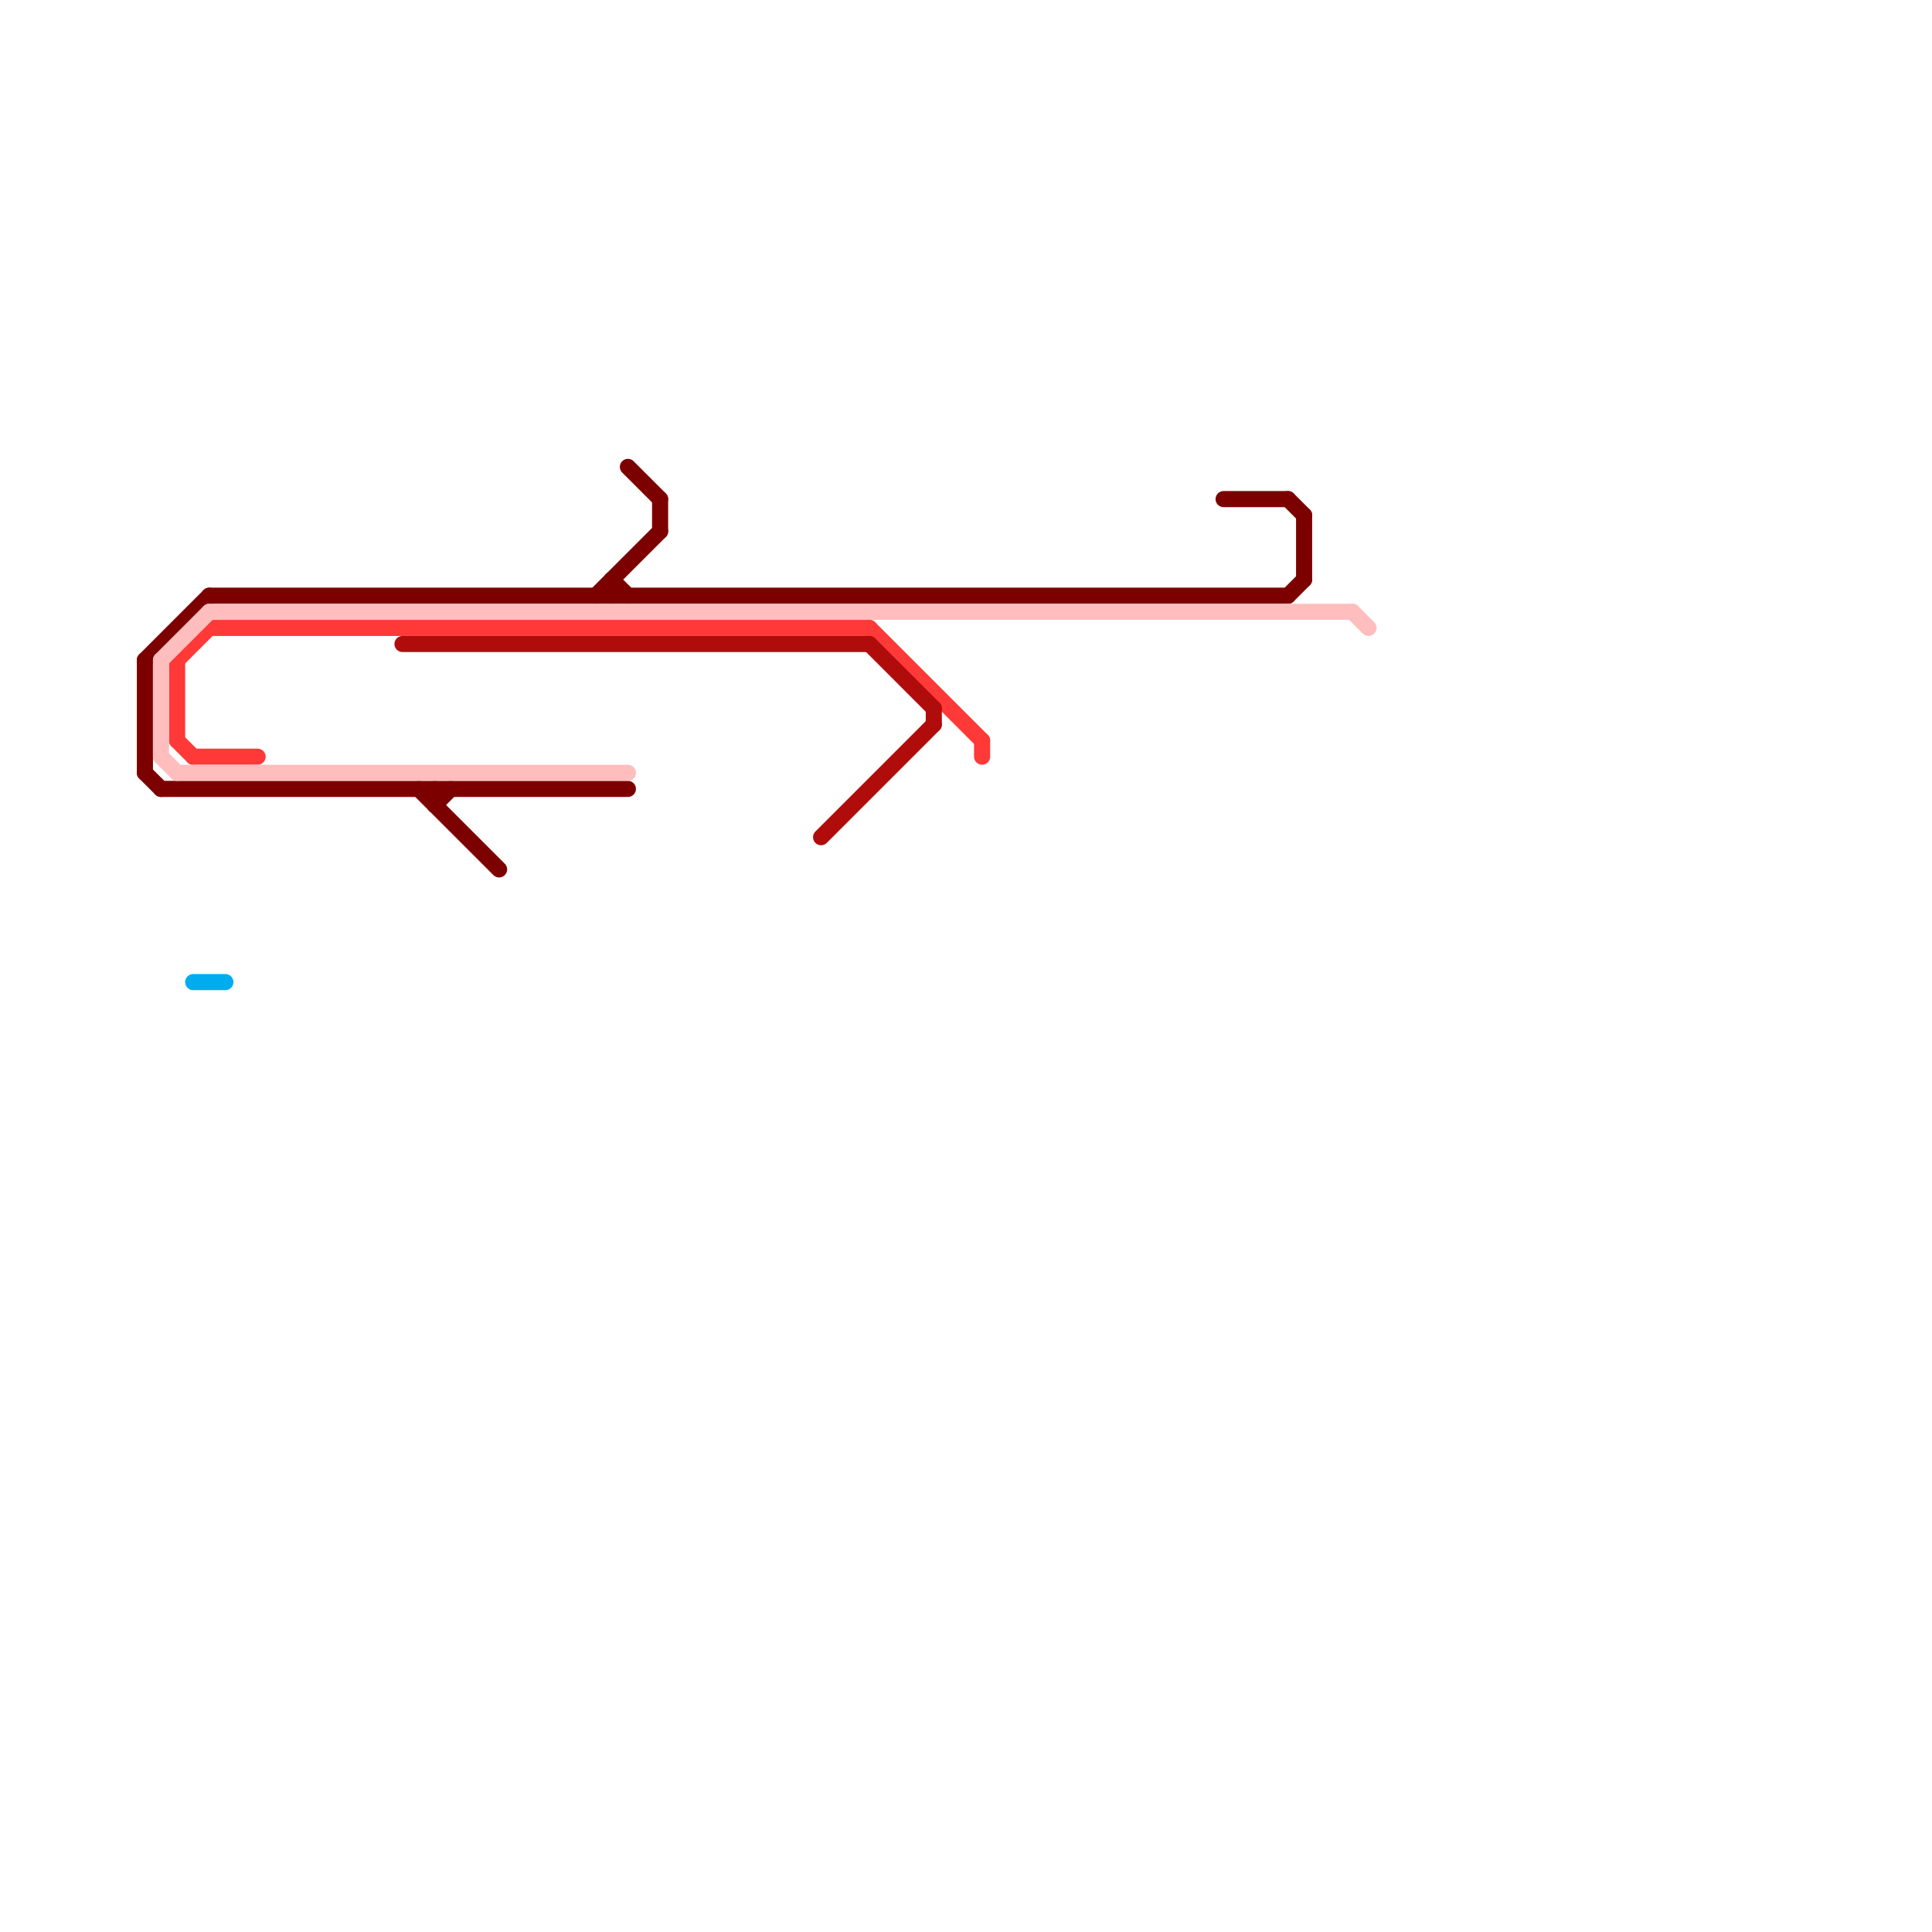 
<svg version="1.1" xmlns="http://www.w3.org/2000/svg" viewBox="0 0 120 120">
<style>text { font: 1px Helvetica; font-weight: 600; white-space: pre; dominant-baseline: central; } line { stroke-width: 1; fill: none; stroke-linecap: round; stroke-linejoin: round; } .c0 { stroke: #ff3838 } .c1 { stroke: #b00c0c } .c2 { stroke: #7d0000 } .c3 { stroke: #00acf0 } .c4 { stroke: #ffbdbd } .w1 { stroke-width: 1; }</style><defs><g id="csm-7d0000"><circle r="0.4" fill="#7d0000"/><circle r="0.2" fill="#fff"/></g><g id="csm-ffbdbd"><circle r="0.4" fill="#ffbdbd"/><circle r="0.2" fill="#fff"/></g><g id="csm-ff3838"><circle r="0.4" fill="#ff3838"/><circle r="0.2" fill="#fff"/></g><g id="csm-00acf0"><circle r="0.4" fill="#00acf0"/><circle r="0.2" fill="#fff"/></g><g id="csm-b00c0c"><circle r="0.4" fill="#b00c0c"/><circle r="0.2" fill="#fff"/></g></defs><line class="c0 " x1="11" y1="41" x2="11" y2="46"/><line class="c0 " x1="11" y1="46" x2="12" y2="47"/><line class="c0 " x1="13" y1="39" x2="54" y2="39"/><line class="c0 " x1="11" y1="41" x2="13" y2="39"/><line class="c0 " x1="12" y1="47" x2="16" y2="47"/><line class="c0 " x1="54" y1="39" x2="61" y2="46"/><line class="c0 " x1="61" y1="46" x2="61" y2="47"/><line class="c1 " x1="51" y1="52" x2="58" y2="45"/><line class="c1 " x1="54" y1="40" x2="58" y2="44"/><line class="c1 " x1="58" y1="44" x2="58" y2="45"/><line class="c1 " x1="25" y1="40" x2="54" y2="40"/><line class="c2 " x1="26" y1="49" x2="31" y2="54"/><line class="c2 " x1="13" y1="37" x2="80" y2="37"/><line class="c2 " x1="10" y1="49" x2="39" y2="49"/><line class="c2 " x1="41" y1="31" x2="41" y2="33"/><line class="c2 " x1="9" y1="41" x2="9" y2="48"/><line class="c2 " x1="27" y1="50" x2="28" y2="49"/><line class="c2 " x1="80" y1="37" x2="81" y2="36"/><line class="c2 " x1="38" y1="36" x2="39" y2="37"/><line class="c2 " x1="38" y1="36" x2="38" y2="37"/><line class="c2 " x1="76" y1="31" x2="80" y2="31"/><line class="c2 " x1="81" y1="32" x2="81" y2="36"/><line class="c2 " x1="9" y1="41" x2="13" y2="37"/><line class="c2 " x1="39" y1="29" x2="41" y2="31"/><line class="c2 " x1="80" y1="31" x2="81" y2="32"/><line class="c2 " x1="27" y1="49" x2="27" y2="50"/><line class="c2 " x1="37" y1="37" x2="41" y2="33"/><line class="c2 " x1="9" y1="48" x2="10" y2="49"/><line class="c3 " x1="12" y1="61" x2="14" y2="61"/><line class="c4 " x1="13" y1="38" x2="84" y2="38"/><line class="c4 " x1="10" y1="41" x2="10" y2="47"/><line class="c4 " x1="10" y1="41" x2="13" y2="38"/><line class="c4 " x1="11" y1="48" x2="39" y2="48"/><line class="c4 " x1="84" y1="38" x2="85" y2="39"/><line class="c4 " x1="10" y1="47" x2="11" y2="48"/>
</svg>
